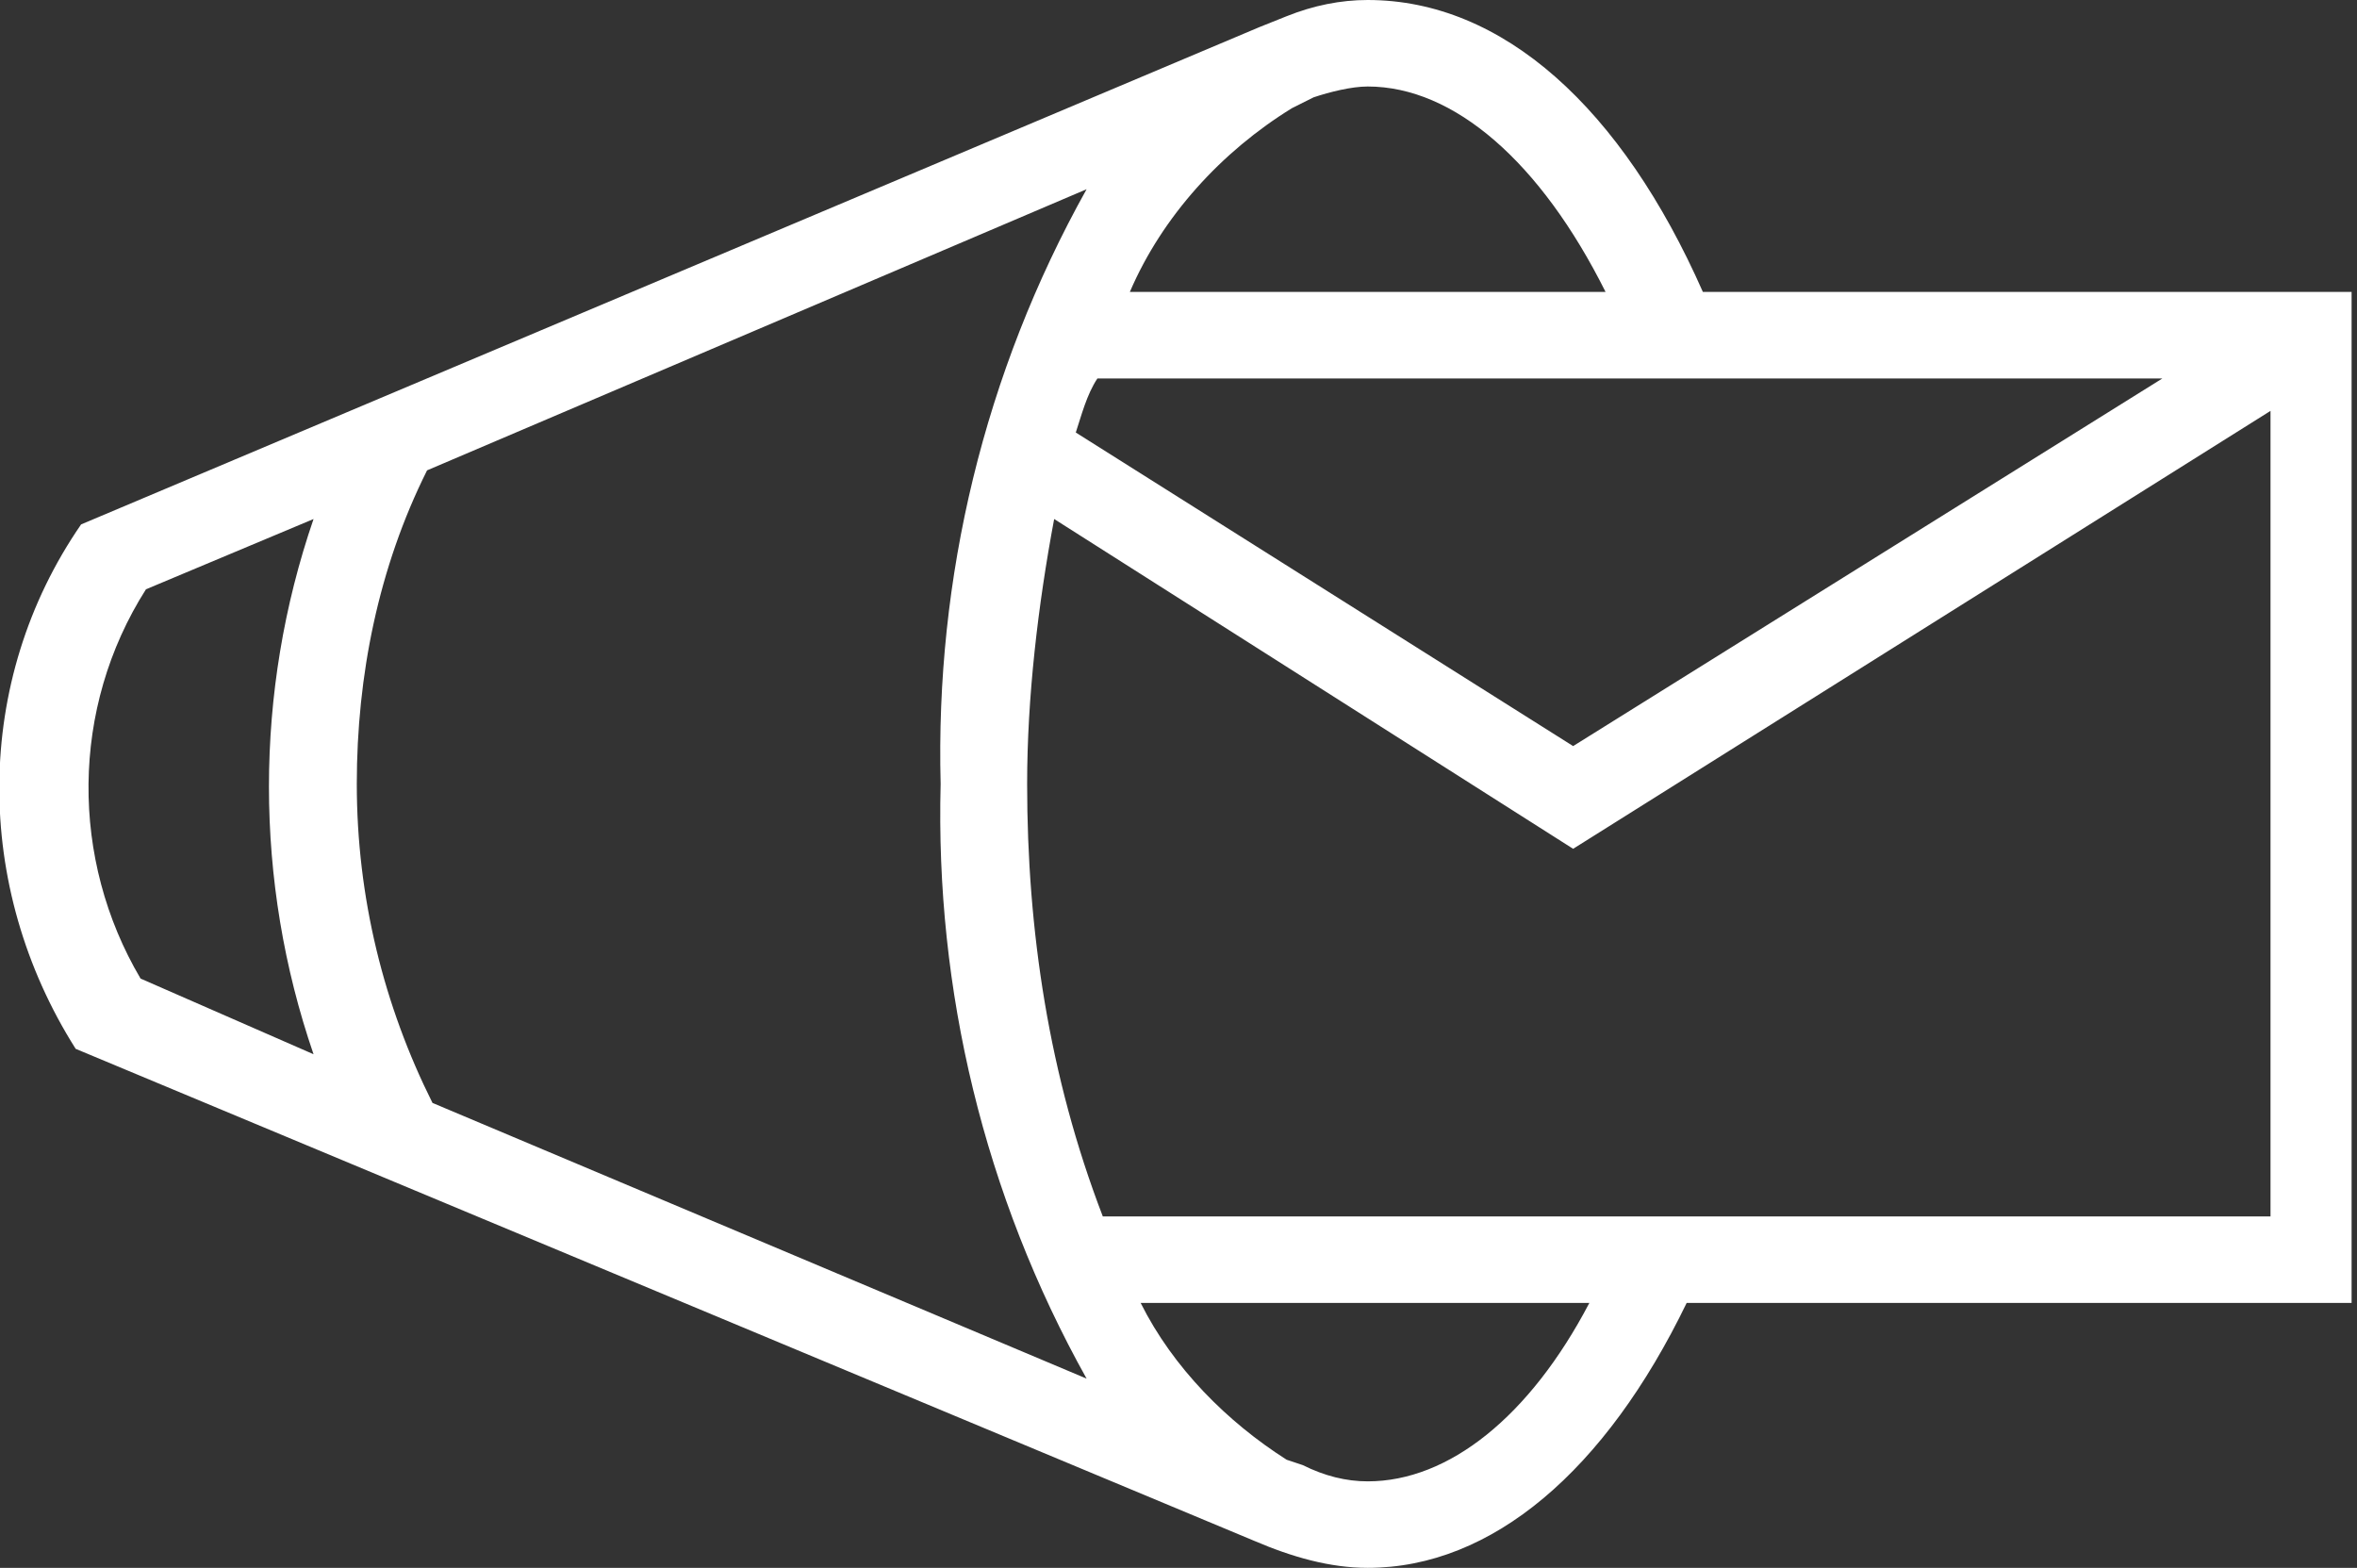 <?xml version="1.0" encoding="utf-8"?>
<!-- Generator: Adobe Illustrator 22.1.0, SVG Export Plug-In . SVG Version: 6.00 Build 0)  -->
<svg version="1.1" id="Слой_1" xmlns="http://www.w3.org/2000/svg" xmlns:xlink="http://www.w3.org/1999/xlink" x="0px" y="0px"
	 viewBox="0 0 43.6 29" style="enable-background:new 0 0 43.6 29;" xml:space="preserve">
<rect x="0" y="0" width="43.6" height="29" fill="#333333" stroke="none"/>
<style type="text/css">
	.st0{fill:#FFFFFF;}
</style>
<title>Ресурс 60</title>
<g id="Слой_2_1_">
	<g id="Слой_1-2">
		<path class="st0" d="M43.6,5.4H31.5C30,2,27.8,0,25.3,0c-0.5,0-1,0.1-1.5,0.3l0,0l-0.5,0.2L1.5,9.7l0,0c-2,2.9-2,6.7-0.1,9.7l0,0
			l0,0l0,0l0,0l21.8,9.1c0.7,0.3,1.4,0.5,2.1,0.5c2.3,0,4.4-1.8,5.9-4.9h12.3V5.4z M6.6,14.5c0-2,0.4-4,1.3-5.8l12.2-5.2
			c-1.9,3.4-2.8,7.2-2.7,11c-0.1,3.8,0.8,7.6,2.7,11L8,20.4C7.1,18.6,6.6,16.6,6.6,14.5L6.6,14.5z M5.8,19.5l-3.2-1.4
			c-1.3-2.2-1.3-5,0.1-7.2l3.1-1.3C4.7,12.8,4.7,16.3,5.8,19.5L5.8,19.5z M20.3,7H40l-10.9,6.8L19.9,8C20,7.7,20.1,7.3,20.3,7z
			 M29.7,5.4h-8.8c0.6-1.4,1.7-2.6,3-3.4l0.4-0.2c0.3-0.1,0.7-0.2,1-0.2C26.9,1.6,28.5,3,29.7,5.4L29.7,5.4z M25.3,27.4
			c-0.4,0-0.8-0.1-1.2-0.3l0,0L23.8,27c-1.1-0.7-2.1-1.7-2.7-2.9h8.3C28.3,26.2,26.8,27.4,25.3,27.4z M20.4,22.5
			c-1-2.6-1.4-5.3-1.4-8c0-1.6,0.2-3.3,0.5-4.9l9.6,6.1L42,7.6v14.9H20.4z"/>
	</g>
</g>
</svg>
